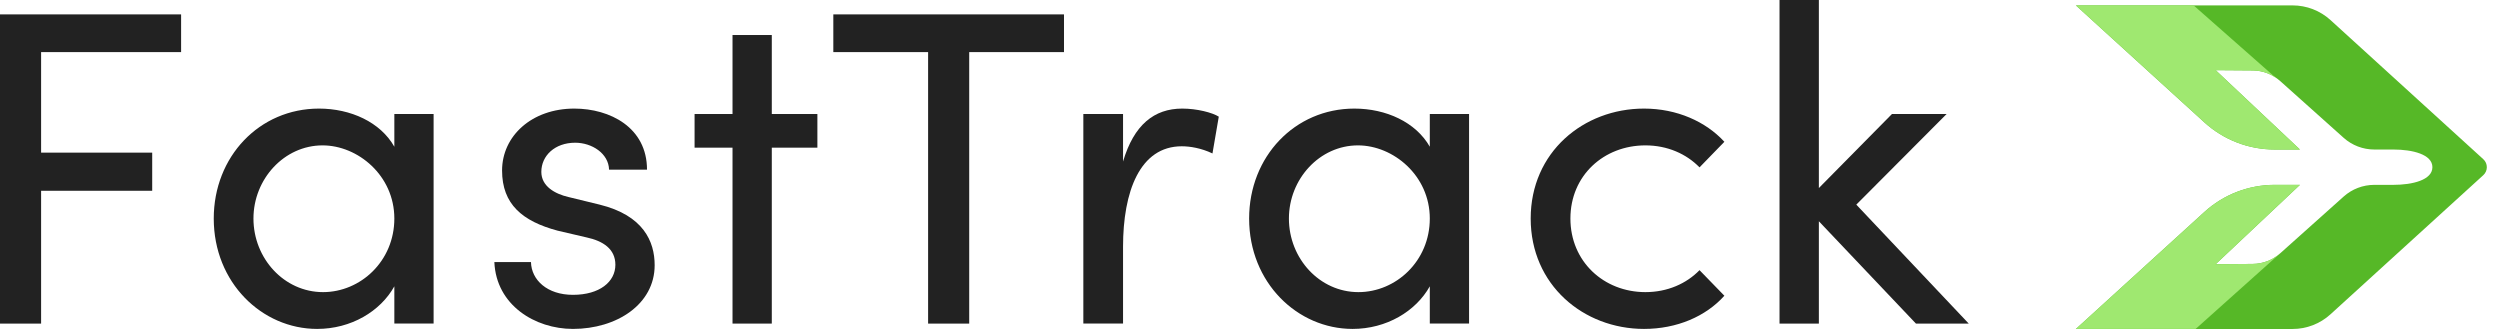 <svg width="152" height="20" viewBox="0 0 152 20" fill="none" xmlns="http://www.w3.org/2000/svg">
<g clip-path="url(#clip0_2434_62971)">
<path d="M11.011 3.168H2.499V9.28H9.254V11.599H2.499V19.675H0V0.875H11.011V3.168Z" fill="#222222"/>
<path d="M23.976 6.93H26.363V19.672H23.976V17.408C23.127 18.934 21.343 19.998 19.282 19.998C15.933 19.998 12.996 17.188 12.996 13.287C12.996 9.521 15.768 6.602 19.394 6.602C21.316 6.602 23.127 7.421 23.976 8.921V6.93ZM23.976 13.287C23.976 10.667 21.754 8.839 19.613 8.839C17.279 8.839 15.41 10.885 15.41 13.287C15.41 15.715 17.279 17.761 19.64 17.761C21.919 17.761 23.976 15.879 23.976 13.287Z" fill="#222222"/>
<path d="M30.057 15.933H32.283C32.31 17.026 33.271 17.926 34.836 17.926C36.454 17.926 37.415 17.135 37.415 16.097C37.415 15.142 36.673 14.651 35.658 14.433L33.901 14.024C31.76 13.451 30.526 12.414 30.526 10.367C30.526 8.266 32.337 6.602 34.916 6.602C37.084 6.602 39.338 7.748 39.338 10.314H37.031C37.004 9.33 35.989 8.677 34.97 8.677C33.736 8.677 32.913 9.468 32.913 10.45C32.913 11.323 33.736 11.787 34.559 11.978L36.454 12.44C39.119 13.096 39.803 14.68 39.803 16.124C39.803 18.499 37.496 19.998 34.836 19.998C32.529 19.998 30.168 18.552 30.057 15.933Z" fill="#222222"/>
<path d="M49.697 6.932V8.978H46.925V19.674H44.537V8.978H42.23V6.932H44.537V2.129H46.925V6.932H49.697Z" fill="#222222"/>
<path d="M64.691 0.875V3.168H58.928V19.675H56.429V3.168H50.666V0.875H64.691Z" fill="#222222"/>
<path d="M74.102 7.093L73.718 9.33C73.034 9.003 72.345 8.894 71.853 8.894C69.301 8.894 68.281 11.649 68.281 15.006V19.672H65.867V6.93H68.281V9.821C68.943 7.584 70.177 6.602 71.88 6.602C72.783 6.602 73.718 6.848 74.102 7.093Z" fill="#222222"/>
<path d="M86.932 6.93H89.319V19.672H86.932V17.408C86.078 18.934 84.294 19.998 82.237 19.998C78.885 19.998 75.947 17.188 75.947 13.287C75.947 9.521 78.724 6.602 82.345 6.602C84.267 6.602 86.078 7.421 86.932 8.921V6.93ZM86.932 13.287C86.932 10.667 84.705 8.839 82.564 8.839C80.23 8.839 78.366 10.885 78.366 13.287C78.366 15.715 80.23 17.761 82.591 17.761C84.871 17.761 86.932 15.879 86.932 13.287Z" fill="#222222"/>
<path d="M93.066 13.287C93.066 9.25 96.276 6.602 99.956 6.602C101.959 6.602 103.716 7.393 104.842 8.621L103.331 10.176C102.535 9.359 101.382 8.839 100.041 8.839C97.515 8.839 95.481 10.667 95.481 13.287C95.481 15.906 97.515 17.761 100.041 17.761C101.382 17.761 102.535 17.244 103.331 16.426L104.842 17.981C103.716 19.236 101.959 19.998 99.956 19.998C96.276 19.998 93.066 17.326 93.066 13.287Z" fill="#222222"/>
<path d="M119.698 19.673H116.488L110.587 13.453V19.673H108.195V0H110.587V11.433L115.031 6.932H118.353L112.863 12.442L119.698 19.673Z" fill="#222222"/>
<path d="M139.387 0.328H126.213L134.024 7.44C135.19 8.502 136.715 9.091 138.296 9.091H139.836L134.711 4.266L136.965 4.283C137.582 4.288 138.175 4.517 138.634 4.927L142.495 8.38C143.007 8.838 143.671 9.091 144.36 9.091H145.514C146.677 9.091 147.89 9.385 147.89 10.165C147.89 10.945 146.677 11.239 145.514 11.239H144.36C143.671 11.239 143.007 11.492 142.495 11.95L138.634 15.403C138.175 15.813 137.582 16.042 136.965 16.047L134.711 16.064L139.836 11.239H138.296C136.715 11.239 135.19 11.828 134.024 12.889L126.213 20.002H139.387C140.241 20.002 141.064 19.684 141.693 19.11L150.985 10.65C151.271 10.389 151.271 9.94 150.985 9.679L141.693 1.219C141.064 0.646 140.241 0.328 139.387 0.328Z" fill="#56B827"/>
<path d="M134.024 7.44C135.19 8.502 136.715 9.091 138.296 9.091H139.836L134.711 4.266L136.965 4.283C137.468 4.287 137.952 4.447 138.363 4.726L133.371 0.328H126.213L134.024 7.44Z" fill="#9FE870"/>
<path d="M138.634 15.402C138.175 15.812 137.582 16.041 136.965 16.046L134.711 16.064L139.836 11.238H138.296C136.715 11.238 135.19 11.827 134.024 12.889L126.213 20.001H133.493" fill="#9FE870"/>
</g>
<defs>
<clipPath id="clip0_2434_62971">
<rect width="151.2" height="20" fill="white"/>
</clipPath>
</defs>
</svg>
